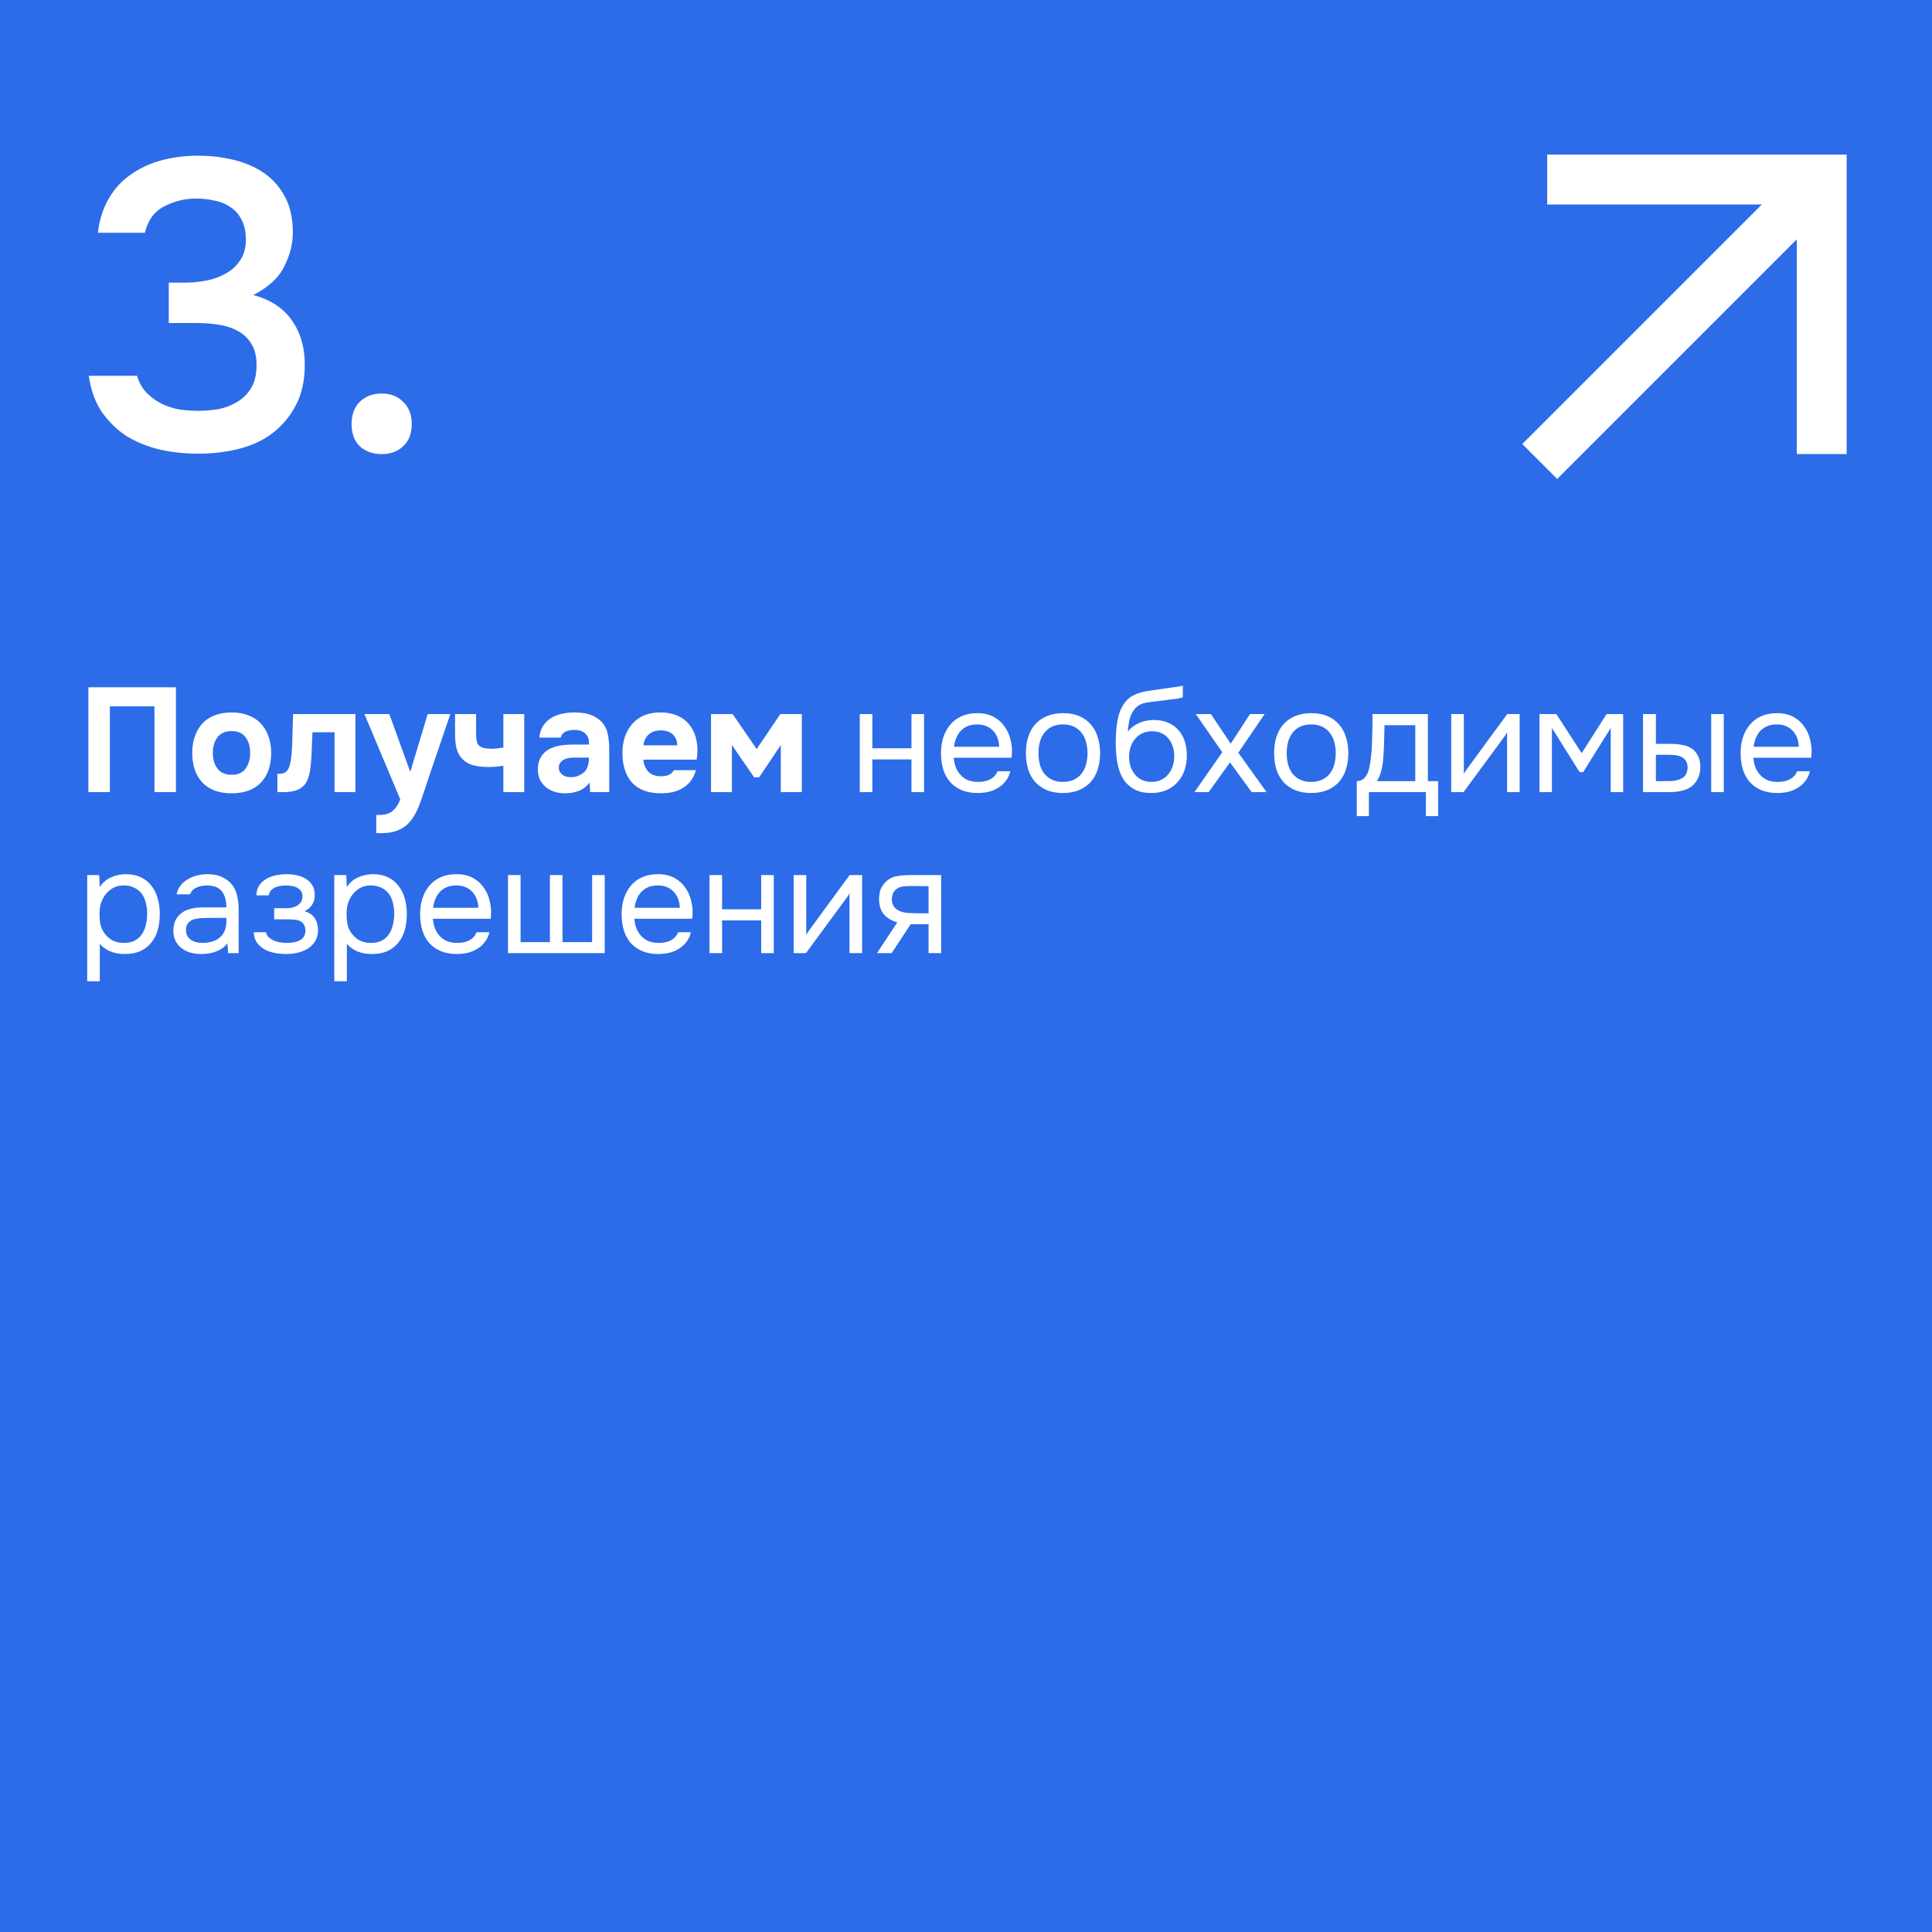 <?xml version="1.0" encoding="UTF-8"?> <svg xmlns="http://www.w3.org/2000/svg" width="300" height="300" viewBox="0 0 300 300" fill="none"> <rect width="300" height="300" fill="#2C6CE9"></rect> <path d="M30.816 70.448C28.725 70.448 26.72 70.235 24.8 69.808C22.88 69.339 21.152 68.635 19.616 67.696C18.123 66.715 16.843 65.456 15.776 63.92C14.752 62.384 14.091 60.528 13.792 58.352H21.28C21.621 59.461 22.133 60.357 22.816 61.04C23.499 61.723 24.267 62.277 25.12 62.704C26.016 63.131 26.955 63.429 27.936 63.6C28.917 63.728 29.877 63.792 30.816 63.792C31.797 63.792 32.821 63.707 33.888 63.536C34.955 63.323 35.915 62.96 36.768 62.448C37.664 61.936 38.389 61.232 38.944 60.336C39.541 59.397 39.84 58.181 39.84 56.688C39.84 55.323 39.563 54.213 39.008 53.36C38.496 52.507 37.792 51.845 36.896 51.376C36.043 50.907 35.061 50.587 33.952 50.416C32.885 50.245 31.797 50.16 30.688 50.16H26.208V43.888H28.832C29.856 43.888 30.923 43.781 32.032 43.568C33.141 43.355 34.144 42.992 35.04 42.48C35.979 41.968 36.725 41.285 37.28 40.432C37.877 39.579 38.176 38.512 38.176 37.232C38.176 35.995 37.963 34.971 37.536 34.16C37.109 33.307 36.533 32.645 35.808 32.176C35.083 31.664 34.251 31.323 33.312 31.152C32.416 30.939 31.456 30.832 30.432 30.832C28.683 30.832 27.04 31.237 25.504 32.048C23.968 32.816 22.965 34.181 22.496 36.144H15.2C15.456 34.053 16.032 32.261 16.928 30.768C17.824 29.232 18.976 27.995 20.384 27.056C21.792 26.075 23.371 25.349 25.12 24.88C26.912 24.411 28.789 24.176 30.752 24.176C32.672 24.176 34.507 24.389 36.256 24.816C38.048 25.243 39.627 25.925 40.992 26.864C42.357 27.803 43.445 29.04 44.256 30.576C45.067 32.069 45.472 33.904 45.472 36.08C45.472 37.872 45.024 39.643 44.128 41.392C43.275 43.141 41.675 44.613 39.328 45.808C42.016 46.533 44.021 47.856 45.344 49.776C46.667 51.653 47.328 53.936 47.328 56.624C47.328 59.099 46.859 61.211 45.92 62.96C45.024 64.667 43.829 66.096 42.336 67.248C40.885 68.357 39.157 69.168 37.152 69.68C35.147 70.192 33.035 70.448 30.816 70.448ZM59.265 61.104C60.63 61.104 61.74 61.531 62.593 62.384C63.489 63.237 63.937 64.389 63.937 65.84C63.937 67.333 63.489 68.485 62.593 69.296C61.74 70.107 60.63 70.512 59.265 70.512C57.9 70.512 56.769 70.107 55.873 69.296C55.02 68.485 54.593 67.333 54.593 65.84C54.593 64.389 55.02 63.237 55.873 62.384C56.769 61.531 57.9 61.104 59.265 61.104Z" fill="white"></path> <path d="M27.318 106.716V123H23.983V109.683H17.06V123H13.725V106.716H27.318ZM35.971 123.184C34.008 123.184 32.498 122.632 31.44 121.528C30.382 120.409 29.853 118.86 29.853 116.882C29.853 115.931 29.991 115.073 30.267 114.306C30.558 113.524 30.957 112.857 31.463 112.305C31.984 111.753 32.62 111.339 33.372 111.063C34.139 110.772 35.005 110.626 35.971 110.626C36.922 110.626 37.773 110.772 38.524 111.063C39.291 111.339 39.934 111.753 40.456 112.305C40.992 112.857 41.399 113.524 41.675 114.306C41.966 115.073 42.112 115.931 42.112 116.882C42.112 118.875 41.575 120.424 40.502 121.528C39.444 122.632 37.934 123.184 35.971 123.184ZM35.971 113.524C34.989 113.524 34.254 113.846 33.763 114.49C33.288 115.134 33.05 115.939 33.05 116.905C33.05 117.886 33.288 118.699 33.763 119.343C34.254 119.987 34.989 120.309 35.971 120.309C36.952 120.309 37.673 119.987 38.133 119.343C38.608 118.699 38.846 117.886 38.846 116.905C38.846 115.939 38.608 115.134 38.133 114.49C37.673 113.846 36.952 113.524 35.971 113.524ZM55.191 110.879V123H51.948V113.708H48.521C48.49 114.398 48.46 115.088 48.429 115.778C48.414 116.468 48.383 117.166 48.337 117.871C48.306 118.193 48.276 118.53 48.245 118.883C48.214 119.236 48.161 119.596 48.084 119.964C48.023 120.332 47.923 120.677 47.785 120.999C47.662 121.321 47.494 121.612 47.279 121.873C46.88 122.318 46.405 122.617 45.853 122.77C45.301 122.923 44.734 123 44.151 123H43.07V120.148H43.392C43.791 120.148 44.105 120.064 44.335 119.895C44.58 119.711 44.757 119.473 44.864 119.182C44.987 118.875 45.079 118.546 45.14 118.193C45.201 117.825 45.247 117.449 45.278 117.066C45.355 116.1 45.401 115.111 45.416 114.099C45.447 113.087 45.477 112.014 45.508 110.879H55.191ZM63.718 119.826L66.409 110.879H69.928L66.846 119.918C66.57 120.777 66.294 121.605 66.018 122.402C65.757 123.199 65.473 124.02 65.167 124.863C64.891 125.584 64.592 126.205 64.27 126.726C63.963 127.247 63.61 127.692 63.212 128.06C62.767 128.459 62.23 128.773 61.602 129.003C60.973 129.248 60.183 129.371 59.233 129.371H58.428V126.542H58.934C59.808 126.542 60.482 126.335 60.958 125.921C61.448 125.522 61.847 124.924 62.154 124.127L56.588 110.879H60.452L63.695 119.826H63.718ZM70.663 110.879H73.929V113.961C73.929 114.39 73.959 114.751 74.021 115.042C74.082 115.333 74.189 115.563 74.343 115.732C74.511 115.901 74.734 116.031 75.01 116.123C75.286 116.2 75.646 116.246 76.091 116.261C76.443 116.276 76.819 116.261 77.218 116.215C77.616 116.154 77.931 116.108 78.161 116.077V110.879H81.404V123H78.161V118.906C77.731 118.983 77.271 119.036 76.781 119.067C76.305 119.098 75.815 119.105 75.309 119.09C74.634 119.059 73.982 118.96 73.354 118.791C72.725 118.607 72.188 118.277 71.744 117.802C71.36 117.388 71.084 116.89 70.916 116.307C70.747 115.709 70.663 114.965 70.663 114.076V110.879ZM91.563 121.505C91.103 122.118 90.536 122.555 89.861 122.816C89.202 123.077 88.443 123.199 87.584 123.184C86.465 123.153 85.529 122.839 84.778 122.241C84.379 121.904 84.065 121.505 83.835 121.045C83.62 120.57 83.513 120.01 83.513 119.366C83.528 118.707 83.674 118.124 83.95 117.618C84.241 117.097 84.678 116.667 85.261 116.33C85.752 116.069 86.304 115.885 86.917 115.778C87.546 115.671 88.228 115.617 88.964 115.617H91.448C91.494 114.866 91.318 114.306 90.919 113.938C90.536 113.555 89.991 113.355 89.286 113.34C89.056 113.34 88.818 113.355 88.573 113.386C88.328 113.417 88.098 113.478 87.883 113.57C87.684 113.662 87.507 113.792 87.354 113.961C87.216 114.114 87.124 114.306 87.078 114.536H83.743C83.82 113.8 84.019 113.187 84.341 112.696C84.678 112.19 85.1 111.784 85.606 111.477C86.112 111.17 86.672 110.956 87.285 110.833C87.914 110.695 88.558 110.626 89.217 110.626C89.585 110.626 89.961 110.649 90.344 110.695C90.727 110.726 91.103 110.802 91.471 110.925C91.839 111.032 92.184 111.186 92.506 111.385C92.843 111.569 93.158 111.814 93.449 112.121C93.97 112.719 94.292 113.409 94.415 114.191C94.553 114.958 94.614 115.709 94.599 116.445V123H91.632L91.563 121.505ZM91.448 117.641H89.079C88.849 117.641 88.588 117.664 88.297 117.71C88.006 117.756 87.753 117.84 87.538 117.963C87.323 118.086 87.139 118.247 86.986 118.446C86.848 118.645 86.779 118.891 86.779 119.182C86.779 119.427 86.825 119.642 86.917 119.826C87.024 120.01 87.155 120.163 87.308 120.286C87.477 120.409 87.676 120.508 87.906 120.585C88.136 120.646 88.366 120.677 88.596 120.677C89.041 120.692 89.455 120.616 89.838 120.447C90.237 120.278 90.582 120.041 90.873 119.734C91.057 119.489 91.195 119.213 91.287 118.906C91.394 118.584 91.448 118.162 91.448 117.641ZM102.655 120.539C103.115 120.539 103.506 120.47 103.828 120.332C104.165 120.179 104.441 119.933 104.656 119.596H108.06C107.891 120.225 107.63 120.769 107.278 121.229C106.94 121.689 106.526 122.065 106.036 122.356C105.56 122.647 105.031 122.862 104.449 123C103.866 123.123 103.253 123.184 102.609 123.184C100.646 123.184 99.159 122.632 98.147 121.528C97.15 120.424 96.652 118.875 96.652 116.882C96.652 115.977 96.782 115.142 97.043 114.375C97.319 113.608 97.702 112.949 98.193 112.397C98.683 111.83 99.289 111.393 100.01 111.086C100.746 110.779 101.581 110.626 102.517 110.626C103.605 110.626 104.548 110.818 105.346 111.201C106.143 111.584 106.772 112.113 107.232 112.788C107.707 113.447 108.021 114.222 108.175 115.111C108.343 116 108.343 116.951 108.175 117.963H99.895C99.956 118.684 100.209 119.297 100.654 119.803C101.098 120.294 101.765 120.539 102.655 120.539ZM105.162 115.732C105.162 115.349 105.093 115.011 104.955 114.72C104.817 114.413 104.633 114.168 104.403 113.984C104.173 113.785 103.897 113.639 103.575 113.547C103.268 113.455 102.946 113.409 102.609 113.409C101.796 113.424 101.16 113.647 100.7 114.076C100.255 114.49 99.994 115.042 99.918 115.732H105.162ZM117.102 120.7L113.652 115.686V123H110.409V110.879H113.767L117.493 116.307L121.173 110.879H124.508V123H121.242V115.686L117.884 120.7H117.102ZM133.505 123V110.879H135.46V116.192H141.532V110.879H143.487V123H141.532V117.917H135.46V123H133.505ZM148.095 117.664C148.141 118.201 148.248 118.699 148.417 119.159C148.601 119.604 148.846 119.995 149.153 120.332C149.46 120.669 149.835 120.938 150.28 121.137C150.74 121.321 151.269 121.413 151.867 121.413C152.158 121.413 152.457 121.39 152.764 121.344C153.086 121.283 153.385 121.191 153.661 121.068C153.937 120.93 154.182 120.754 154.397 120.539C154.612 120.324 154.773 120.064 154.88 119.757H156.881C156.743 120.34 156.505 120.846 156.168 121.275C155.846 121.704 155.455 122.057 154.995 122.333C154.55 122.609 154.052 122.816 153.5 122.954C152.948 123.077 152.388 123.138 151.821 123.138C150.855 123.138 150.012 122.985 149.291 122.678C148.586 122.371 147.995 121.95 147.52 121.413C147.045 120.861 146.692 120.209 146.462 119.458C146.232 118.691 146.117 117.856 146.117 116.951C146.117 116.046 146.24 115.218 146.485 114.467C146.746 113.7 147.114 113.041 147.589 112.489C148.064 111.937 148.647 111.508 149.337 111.201C150.027 110.894 150.847 110.741 151.798 110.741C152.764 110.741 153.6 110.933 154.305 111.316C155.01 111.699 155.578 112.205 156.007 112.834C156.436 113.447 156.735 114.114 156.904 114.835C157.088 115.556 157.165 116.223 157.134 116.836C157.134 116.974 157.126 117.112 157.111 117.25C157.111 117.388 157.103 117.526 157.088 117.664H148.095ZM155.156 115.962C155.125 114.935 154.803 114.099 154.19 113.455C153.577 112.811 152.756 112.489 151.729 112.489C151.162 112.489 150.663 112.581 150.234 112.765C149.805 112.949 149.444 113.202 149.153 113.524C148.862 113.846 148.632 114.222 148.463 114.651C148.294 115.065 148.187 115.502 148.141 115.962H155.156ZM165.098 110.741C166.064 110.741 166.899 110.894 167.605 111.201C168.31 111.508 168.9 111.937 169.376 112.489C169.866 113.041 170.227 113.7 170.457 114.467C170.702 115.218 170.825 116.046 170.825 116.951C170.825 117.856 170.702 118.691 170.457 119.458C170.227 120.209 169.866 120.861 169.376 121.413C168.9 121.95 168.302 122.371 167.582 122.678C166.861 122.985 166.018 123.138 165.052 123.138C164.086 123.138 163.242 122.985 162.522 122.678C161.816 122.371 161.218 121.95 160.728 121.413C160.252 120.861 159.892 120.209 159.647 119.458C159.417 118.691 159.302 117.856 159.302 116.951C159.302 116.046 159.417 115.218 159.647 114.467C159.892 113.7 160.252 113.041 160.728 112.489C161.218 111.937 161.824 111.508 162.545 111.201C163.265 110.894 164.116 110.741 165.098 110.741ZM165.052 121.413C165.711 121.413 166.278 121.298 166.754 121.068C167.244 120.838 167.643 120.524 167.95 120.125C168.272 119.711 168.502 119.236 168.64 118.699C168.793 118.162 168.87 117.58 168.87 116.951C168.87 116.338 168.793 115.763 168.64 115.226C168.502 114.674 168.272 114.199 167.95 113.8C167.643 113.386 167.244 113.064 166.754 112.834C166.278 112.604 165.711 112.489 165.052 112.489C164.392 112.489 163.825 112.604 163.35 112.834C162.874 113.064 162.476 113.386 162.154 113.8C161.847 114.199 161.617 114.674 161.464 115.226C161.326 115.763 161.257 116.338 161.257 116.951C161.257 117.58 161.326 118.162 161.464 118.699C161.617 119.236 161.847 119.711 162.154 120.125C162.476 120.524 162.874 120.838 163.35 121.068C163.825 121.298 164.392 121.413 165.052 121.413ZM175.137 113.616C175.367 113.294 175.635 113.026 175.942 112.811C176.249 112.581 176.578 112.389 176.931 112.236C177.299 112.083 177.667 111.975 178.035 111.914C178.418 111.837 178.786 111.799 179.139 111.799C179.967 111.799 180.695 111.929 181.324 112.19C181.968 112.451 182.505 112.826 182.934 113.317C183.379 113.792 183.716 114.367 183.946 115.042C184.176 115.717 184.291 116.468 184.291 117.296C184.291 118.124 184.168 118.898 183.923 119.619C183.678 120.324 183.317 120.938 182.842 121.459C182.382 121.98 181.807 122.394 181.117 122.701C180.442 122.992 179.66 123.138 178.771 123.138C177.759 123.138 176.908 122.962 176.218 122.609C175.528 122.241 174.968 121.758 174.539 121.16C174.125 120.547 173.818 119.818 173.619 118.975C173.42 118.132 173.312 117.304 173.297 116.491C173.266 116.246 173.251 115.755 173.251 115.019C173.266 114.268 173.305 113.593 173.366 112.995C173.427 112.382 173.527 111.791 173.665 111.224C173.818 110.641 174.025 110.128 174.286 109.683C174.7 108.947 175.221 108.403 175.85 108.05C176.494 107.697 177.23 107.452 178.058 107.314C178.319 107.268 178.901 107.184 179.806 107.061C180.726 106.923 181.355 106.831 181.692 106.785C181.983 106.754 182.298 106.716 182.635 106.67C182.988 106.609 183.333 106.547 183.67 106.486V108.28C183.44 108.357 183.156 108.426 182.819 108.487C182.482 108.533 182.098 108.579 181.669 108.625C181.362 108.671 181.04 108.717 180.703 108.763C180.381 108.794 180.044 108.832 179.691 108.878C179.354 108.909 178.832 108.978 178.127 109.085C177.606 109.162 177.176 109.307 176.839 109.522C176.517 109.737 176.233 110.02 175.988 110.373C175.697 110.802 175.482 111.324 175.344 111.937C175.221 112.535 175.152 113.095 175.137 113.616ZM178.817 121.413C179.384 121.413 179.883 121.306 180.312 121.091C180.757 120.876 181.125 120.585 181.416 120.217C181.723 119.849 181.953 119.42 182.106 118.929C182.259 118.438 182.336 117.917 182.336 117.365C182.336 116.828 182.252 116.33 182.083 115.87C181.93 115.395 181.707 114.988 181.416 114.651C181.125 114.298 180.772 114.03 180.358 113.846C179.944 113.647 179.438 113.547 178.84 113.547C178.288 113.562 177.797 113.67 177.368 113.869C176.939 114.068 176.571 114.352 176.264 114.72C175.957 115.073 175.727 115.487 175.574 115.962C175.421 116.422 175.336 116.905 175.321 117.411C175.321 117.948 175.39 118.461 175.528 118.952C175.681 119.427 175.904 119.849 176.195 120.217C176.486 120.585 176.847 120.876 177.276 121.091C177.721 121.306 178.234 121.413 178.817 121.413ZM190.993 118.377L187.681 123H185.473L189.797 116.813L185.68 110.879H188.026L191.108 115.479L194.098 110.879H196.375L192.281 116.882L196.674 123H194.351L190.993 118.377ZM203.641 110.741C204.607 110.741 205.442 110.894 206.148 111.201C206.853 111.508 207.443 111.937 207.919 112.489C208.409 113.041 208.77 113.7 209 114.467C209.245 115.218 209.368 116.046 209.368 116.951C209.368 117.856 209.245 118.691 209 119.458C208.77 120.209 208.409 120.861 207.919 121.413C207.443 121.95 206.845 122.371 206.125 122.678C205.404 122.985 204.561 123.138 203.595 123.138C202.629 123.138 201.785 122.985 201.065 122.678C200.359 122.371 199.761 121.95 199.271 121.413C198.795 120.861 198.435 120.209 198.19 119.458C197.96 118.691 197.845 117.856 197.845 116.951C197.845 116.046 197.96 115.218 198.19 114.467C198.435 113.7 198.795 113.041 199.271 112.489C199.761 111.937 200.367 111.508 201.088 111.201C201.808 110.894 202.659 110.741 203.641 110.741ZM203.595 121.413C204.254 121.413 204.821 121.298 205.297 121.068C205.787 120.838 206.186 120.524 206.493 120.125C206.815 119.711 207.045 119.236 207.183 118.699C207.336 118.162 207.413 117.58 207.413 116.951C207.413 116.338 207.336 115.763 207.183 115.226C207.045 114.674 206.815 114.199 206.493 113.8C206.186 113.386 205.787 113.064 205.297 112.834C204.821 112.604 204.254 112.489 203.595 112.489C202.935 112.489 202.368 112.604 201.893 112.834C201.417 113.064 201.019 113.386 200.697 113.8C200.39 114.199 200.16 114.674 200.007 115.226C199.869 115.763 199.8 116.338 199.8 116.951C199.8 117.58 199.869 118.162 200.007 118.699C200.16 119.236 200.39 119.711 200.697 120.125C201.019 120.524 201.417 120.838 201.893 121.068C202.368 121.298 202.935 121.413 203.595 121.413ZM213.094 113.547C213.109 113.102 213.117 112.658 213.117 112.213C213.117 111.768 213.117 111.324 213.117 110.879H221.719V121.298H223.306V126.726H221.42V123H212.565V126.726H210.679V121.298C211.292 121.298 211.775 121.022 212.128 120.47C212.343 120.163 212.511 119.726 212.634 119.159C212.757 118.576 212.849 117.963 212.91 117.319C212.987 116.614 213.033 115.916 213.048 115.226C213.079 114.521 213.094 113.961 213.094 113.547ZM219.764 112.604H214.98C214.965 113.248 214.949 113.969 214.934 114.766C214.919 115.563 214.888 116.307 214.842 116.997C214.827 117.304 214.804 117.641 214.773 118.009C214.742 118.362 214.689 118.73 214.612 119.113C214.551 119.481 214.451 119.857 214.313 120.24C214.19 120.623 214.014 120.976 213.784 121.298H219.764V112.604ZM227.257 123H225.348V110.879H227.303V120.171C227.41 119.956 227.556 119.726 227.74 119.481C227.924 119.22 228.069 119.021 228.177 118.883L234.042 110.879H235.974V123H234.019V113.708C233.896 113.938 233.758 114.16 233.605 114.375C233.467 114.574 233.336 114.751 233.214 114.904L227.257 123ZM239.049 110.879H241.671L245.604 116.951L249.468 110.879H252.044V123H250.112V113.041L245.834 119.895H245.282L240.981 113.041V123H239.049V110.879ZM255.131 110.879H257.132V115.502H259.317C260.007 115.502 260.636 115.556 261.203 115.663C261.786 115.755 262.299 115.954 262.744 116.261C263.158 116.568 263.472 116.959 263.687 117.434C263.917 117.894 264.032 118.469 264.032 119.159C264.001 119.849 263.871 120.424 263.641 120.884C263.426 121.329 263.143 121.704 262.79 122.011C262.361 122.364 261.839 122.617 261.226 122.77C260.613 122.923 259.984 123 259.34 123H255.131V110.879ZM265.711 123V110.879H267.666V123H265.711ZM257.776 121.298C258.359 121.298 258.941 121.29 259.524 121.275C260.122 121.244 260.636 121.122 261.065 120.907C261.356 120.784 261.586 120.577 261.755 120.286C261.939 119.979 262.039 119.627 262.054 119.228C262.054 118.753 261.954 118.377 261.755 118.101C261.571 117.825 261.326 117.626 261.019 117.503C260.728 117.365 260.398 117.281 260.03 117.25C259.662 117.219 259.302 117.204 258.949 117.204H257.132V121.298H257.776ZM272.259 117.664C272.305 118.201 272.413 118.699 272.581 119.159C272.765 119.604 273.011 119.995 273.317 120.332C273.624 120.669 274 120.938 274.444 121.137C274.904 121.321 275.433 121.413 276.031 121.413C276.323 121.413 276.622 121.39 276.928 121.344C277.25 121.283 277.549 121.191 277.825 121.068C278.101 120.93 278.347 120.754 278.561 120.539C278.776 120.324 278.937 120.064 279.044 119.757H281.045C280.907 120.34 280.67 120.846 280.332 121.275C280.01 121.704 279.619 122.057 279.159 122.333C278.715 122.609 278.216 122.816 277.664 122.954C277.112 123.077 276.553 123.138 275.985 123.138C275.019 123.138 274.176 122.985 273.455 122.678C272.75 122.371 272.16 121.95 271.684 121.413C271.209 120.861 270.856 120.209 270.626 119.458C270.396 118.691 270.281 117.856 270.281 116.951C270.281 116.046 270.404 115.218 270.649 114.467C270.91 113.7 271.278 113.041 271.753 112.489C272.229 111.937 272.811 111.508 273.501 111.201C274.191 110.894 275.012 110.741 275.962 110.741C276.928 110.741 277.764 110.933 278.469 111.316C279.175 111.699 279.742 112.205 280.171 112.834C280.601 113.447 280.9 114.114 281.068 114.835C281.252 115.556 281.329 116.223 281.298 116.836C281.298 116.974 281.291 117.112 281.275 117.25C281.275 117.388 281.268 117.526 281.252 117.664H272.259ZM279.32 115.962C279.29 114.935 278.968 114.099 278.354 113.455C277.741 112.811 276.921 112.489 275.893 112.489C275.326 112.489 274.828 112.581 274.398 112.765C273.969 112.949 273.609 113.202 273.317 113.524C273.026 113.846 272.796 114.222 272.627 114.651C272.459 115.065 272.351 115.502 272.305 115.962H279.32ZM15.496 152.37H13.541V135.879H15.404L15.496 137.742C15.91 137.083 16.47 136.592 17.175 136.27C17.896 135.933 18.67 135.756 19.498 135.741C20.433 135.741 21.223 135.902 21.867 136.224C22.526 136.531 23.071 136.968 23.5 137.535C23.945 138.087 24.274 138.746 24.489 139.513C24.704 140.264 24.811 141.077 24.811 141.951C24.811 142.84 24.704 143.661 24.489 144.412C24.274 145.163 23.945 145.815 23.5 146.367C23.055 146.919 22.496 147.356 21.821 147.678C21.146 147.985 20.341 148.138 19.406 148.138C18.486 148.138 17.704 147.992 17.06 147.701C16.416 147.41 15.895 147.026 15.496 146.551V152.37ZM19.245 146.413C19.904 146.413 20.456 146.298 20.901 146.068C21.361 145.823 21.729 145.501 22.005 145.102C22.296 144.688 22.503 144.213 22.626 143.676C22.764 143.139 22.841 142.564 22.856 141.951C22.856 141.338 22.787 140.763 22.649 140.226C22.526 139.674 22.319 139.199 22.028 138.8C21.737 138.401 21.353 138.087 20.878 137.857C20.418 137.612 19.858 137.489 19.199 137.489C18.417 137.489 17.742 137.704 17.175 138.133C16.608 138.547 16.178 139.076 15.887 139.72C15.718 140.073 15.603 140.441 15.542 140.824C15.481 141.192 15.45 141.575 15.45 141.974C15.45 142.434 15.481 142.863 15.542 143.262C15.603 143.645 15.718 144.013 15.887 144.366C16.178 144.949 16.6 145.439 17.152 145.838C17.719 146.221 18.417 146.413 19.245 146.413ZM35.313 146.459C35.052 146.812 34.753 147.095 34.416 147.31C34.079 147.525 33.726 147.693 33.358 147.816C33.005 147.939 32.645 148.023 32.277 148.069C31.924 148.115 31.572 148.138 31.219 148.138C30.652 148.138 30.115 148.069 29.609 147.931C29.103 147.793 28.643 147.571 28.229 147.264C27.83 146.957 27.508 146.574 27.263 146.114C27.033 145.654 26.918 145.133 26.918 144.55C26.918 143.86 27.041 143.285 27.286 142.825C27.547 142.35 27.892 141.966 28.321 141.675C28.75 141.384 29.241 141.184 29.793 141.077C30.36 140.954 30.958 140.893 31.587 140.893H35.152C35.152 139.866 34.93 139.053 34.485 138.455C34.04 137.842 33.289 137.52 32.231 137.489C31.587 137.489 31.02 137.596 30.529 137.811C30.038 138.026 29.701 138.378 29.517 138.869H27.424C27.531 138.317 27.746 137.849 28.068 137.466C28.39 137.067 28.773 136.745 29.218 136.5C29.663 136.239 30.146 136.048 30.667 135.925C31.188 135.802 31.71 135.741 32.231 135.741C33.136 135.741 33.895 135.894 34.508 136.201C35.137 136.492 35.643 136.883 36.026 137.374C36.409 137.849 36.678 138.432 36.831 139.122C36.984 139.812 37.061 140.586 37.061 141.445V148H35.428L35.313 146.459ZM33.013 142.526C32.645 142.526 32.216 142.534 31.725 142.549C31.25 142.549 30.79 142.595 30.345 142.687C29.9 142.779 29.54 142.971 29.264 143.262C29.003 143.553 28.873 143.937 28.873 144.412C28.873 144.765 28.942 145.064 29.08 145.309C29.218 145.554 29.402 145.761 29.632 145.93C29.877 146.099 30.153 146.221 30.46 146.298C30.767 146.375 31.081 146.413 31.403 146.413C32.553 146.413 33.458 146.137 34.117 145.585C34.792 145.018 35.137 144.197 35.152 143.124V142.526H33.013ZM47.289 141.491C48.071 141.736 48.615 142.12 48.922 142.641C49.228 143.162 49.382 143.783 49.382 144.504C49.367 145.148 49.213 145.7 48.922 146.16C48.646 146.62 48.278 146.996 47.818 147.287C47.358 147.578 46.837 147.793 46.254 147.931C45.671 148.069 45.073 148.138 44.46 148.138C43.877 148.138 43.287 148.084 42.689 147.977C42.106 147.87 41.577 147.686 41.102 147.425C40.627 147.164 40.228 146.819 39.906 146.39C39.599 145.961 39.431 145.416 39.4 144.757H41.309C41.37 145.079 41.516 145.347 41.746 145.562C41.976 145.761 42.244 145.93 42.551 146.068C42.873 146.191 43.203 146.283 43.54 146.344C43.892 146.39 44.207 146.413 44.483 146.413C44.805 146.413 45.135 146.39 45.472 146.344C45.825 146.298 46.147 146.206 46.438 146.068C46.729 145.93 46.967 145.738 47.151 145.493C47.335 145.232 47.427 144.903 47.427 144.504C47.427 144.182 47.358 143.891 47.22 143.63C47.082 143.354 46.867 143.147 46.576 143.009C46.315 142.886 46.016 142.817 45.679 142.802C45.342 142.771 45.027 142.756 44.736 142.756H42.574V141.031H44.345C44.636 141.031 44.935 141.008 45.242 140.962C45.548 140.901 45.825 140.801 46.07 140.663C46.331 140.525 46.538 140.349 46.691 140.134C46.859 139.904 46.952 139.582 46.967 139.168C46.967 138.846 46.89 138.578 46.737 138.363C46.599 138.148 46.407 137.98 46.162 137.857C45.932 137.719 45.663 137.627 45.357 137.581C45.066 137.52 44.774 137.489 44.483 137.489C44.207 137.489 43.916 137.512 43.609 137.558C43.302 137.589 43.019 137.665 42.758 137.788C42.497 137.895 42.275 138.049 42.091 138.248C41.907 138.447 41.792 138.708 41.746 139.03H39.814C39.829 138.417 39.975 137.903 40.251 137.489C40.542 137.06 40.91 136.722 41.355 136.477C41.8 136.216 42.29 136.032 42.827 135.925C43.379 135.802 43.923 135.741 44.46 135.741C44.996 135.741 45.526 135.795 46.047 135.902C46.584 136.009 47.059 136.193 47.473 136.454C47.887 136.699 48.224 137.029 48.485 137.443C48.745 137.857 48.876 138.371 48.876 138.984C48.876 139.536 48.745 140.027 48.485 140.456C48.224 140.885 47.825 141.23 47.289 141.491ZM53.859 152.37H51.904V135.879H53.767L53.859 137.742C54.273 137.083 54.833 136.592 55.538 136.27C56.259 135.933 57.033 135.756 57.861 135.741C58.797 135.741 59.586 135.902 60.23 136.224C60.89 136.531 61.434 136.968 61.863 137.535C62.308 138.087 62.638 138.746 62.852 139.513C63.067 140.264 63.174 141.077 63.174 141.951C63.174 142.84 63.067 143.661 62.852 144.412C62.638 145.163 62.308 145.815 61.863 146.367C61.419 146.919 60.859 147.356 60.184 147.678C59.51 147.985 58.705 148.138 57.769 148.138C56.849 148.138 56.067 147.992 55.423 147.701C54.779 147.41 54.258 147.026 53.859 146.551V152.37ZM57.608 146.413C58.268 146.413 58.82 146.298 59.264 146.068C59.724 145.823 60.092 145.501 60.368 145.102C60.66 144.688 60.867 144.213 60.989 143.676C61.127 143.139 61.204 142.564 61.219 141.951C61.219 141.338 61.15 140.763 61.012 140.226C60.89 139.674 60.683 139.199 60.391 138.8C60.1 138.401 59.717 138.087 59.241 137.857C58.781 137.612 58.222 137.489 57.562 137.489C56.78 137.489 56.106 137.704 55.538 138.133C54.971 138.547 54.542 139.076 54.25 139.72C54.082 140.073 53.967 140.441 53.905 140.824C53.844 141.192 53.813 141.575 53.813 141.974C53.813 142.434 53.844 142.863 53.905 143.262C53.967 143.645 54.082 144.013 54.25 144.366C54.542 144.949 54.963 145.439 55.515 145.838C56.083 146.221 56.78 146.413 57.608 146.413ZM67.213 142.664C67.259 143.201 67.367 143.699 67.535 144.159C67.719 144.604 67.965 144.995 68.271 145.332C68.578 145.669 68.954 145.938 69.398 146.137C69.858 146.321 70.387 146.413 70.985 146.413C71.277 146.413 71.576 146.39 71.882 146.344C72.204 146.283 72.503 146.191 72.779 146.068C73.055 145.93 73.301 145.754 73.515 145.539C73.73 145.324 73.891 145.064 73.998 144.757H75.999C75.861 145.34 75.624 145.846 75.286 146.275C74.964 146.704 74.573 147.057 74.113 147.333C73.669 147.609 73.17 147.816 72.618 147.954C72.066 148.077 71.507 148.138 70.939 148.138C69.973 148.138 69.13 147.985 68.409 147.678C67.704 147.371 67.114 146.95 66.638 146.413C66.163 145.861 65.81 145.209 65.58 144.458C65.35 143.691 65.235 142.856 65.235 141.951C65.235 141.046 65.358 140.218 65.603 139.467C65.864 138.7 66.232 138.041 66.707 137.489C67.183 136.937 67.765 136.508 68.455 136.201C69.145 135.894 69.966 135.741 70.916 135.741C71.882 135.741 72.718 135.933 73.423 136.316C74.129 136.699 74.696 137.205 75.125 137.834C75.555 138.447 75.854 139.114 76.022 139.835C76.206 140.556 76.283 141.223 76.252 141.836C76.252 141.974 76.245 142.112 76.229 142.25C76.229 142.388 76.222 142.526 76.206 142.664H67.213ZM74.274 140.962C74.244 139.935 73.922 139.099 73.308 138.455C72.695 137.811 71.875 137.489 70.847 137.489C70.28 137.489 69.782 137.581 69.352 137.765C68.923 137.949 68.563 138.202 68.271 138.524C67.98 138.846 67.75 139.222 67.581 139.651C67.413 140.065 67.305 140.502 67.259 140.962H74.274ZM78.88 135.879H80.835V146.298H85.389V135.879H87.344V146.298H91.944V135.879H93.899V148H78.88V135.879ZM98.501 142.664C98.547 143.201 98.655 143.699 98.823 144.159C99.007 144.604 99.253 144.995 99.559 145.332C99.866 145.669 100.242 145.938 100.686 146.137C101.146 146.321 101.675 146.413 102.273 146.413C102.565 146.413 102.864 146.39 103.17 146.344C103.492 146.283 103.791 146.191 104.067 146.068C104.343 145.93 104.589 145.754 104.803 145.539C105.018 145.324 105.179 145.064 105.286 144.757H107.287C107.149 145.34 106.912 145.846 106.574 146.275C106.252 146.704 105.861 147.057 105.401 147.333C104.957 147.609 104.458 147.816 103.906 147.954C103.354 148.077 102.795 148.138 102.227 148.138C101.261 148.138 100.418 147.985 99.697 147.678C98.992 147.371 98.402 146.95 97.926 146.413C97.451 145.861 97.098 145.209 96.868 144.458C96.638 143.691 96.523 142.856 96.523 141.951C96.523 141.046 96.646 140.218 96.891 139.467C97.152 138.7 97.52 138.041 97.995 137.489C98.471 136.937 99.053 136.508 99.743 136.201C100.433 135.894 101.254 135.741 102.204 135.741C103.17 135.741 104.006 135.933 104.711 136.316C105.417 136.699 105.984 137.205 106.413 137.834C106.843 138.447 107.142 139.114 107.31 139.835C107.494 140.556 107.571 141.223 107.54 141.836C107.54 141.974 107.533 142.112 107.517 142.25C107.517 142.388 107.51 142.526 107.494 142.664H98.501ZM105.562 140.962C105.532 139.935 105.21 139.099 104.596 138.455C103.983 137.811 103.163 137.489 102.135 137.489C101.568 137.489 101.07 137.581 100.64 137.765C100.211 137.949 99.851 138.202 99.559 138.524C99.268 138.846 99.038 139.222 98.869 139.651C98.701 140.065 98.593 140.502 98.547 140.962H105.562ZM110.168 148V135.879H112.123V141.192H118.195V135.879H120.15V148H118.195V142.917H112.123V148H110.168ZM125.149 148H123.24V135.879H125.195V145.171C125.303 144.956 125.448 144.726 125.632 144.481C125.816 144.22 125.962 144.021 126.069 143.883L131.934 135.879H133.866V148H131.911V138.708C131.789 138.938 131.651 139.16 131.497 139.375C131.359 139.574 131.229 139.751 131.106 139.904L125.149 148ZM146.141 148H144.186V143.515H141.403L138.459 148H136.182L139.333 143.216C138.459 142.971 137.777 142.572 137.286 142.02C136.796 141.453 136.535 140.701 136.504 139.766C136.489 138.953 136.612 138.302 136.872 137.811C137.148 137.305 137.509 136.899 137.953 136.592C138.383 136.285 138.881 136.094 139.448 136.017C140.016 135.925 140.621 135.879 141.265 135.879H146.141V148ZM144.186 137.604L141.587 137.581C141.204 137.581 140.813 137.596 140.414 137.627C140.031 137.658 139.686 137.757 139.379 137.926C139.119 138.079 138.904 138.302 138.735 138.593C138.582 138.869 138.498 139.229 138.482 139.674C138.498 140.088 138.597 140.441 138.781 140.732C138.965 141.008 139.226 141.23 139.563 141.399C140.008 141.614 140.499 141.736 141.035 141.767C141.587 141.798 142.155 141.813 142.737 141.813H144.186V137.604Z" fill="white"></path> <path d="M241.8 74.375L236.375 68.95L273.575 31.75L240.25 31.75V24L286.75 24V70.5H279V37.175L241.8 74.375Z" fill="white"></path> </svg> 